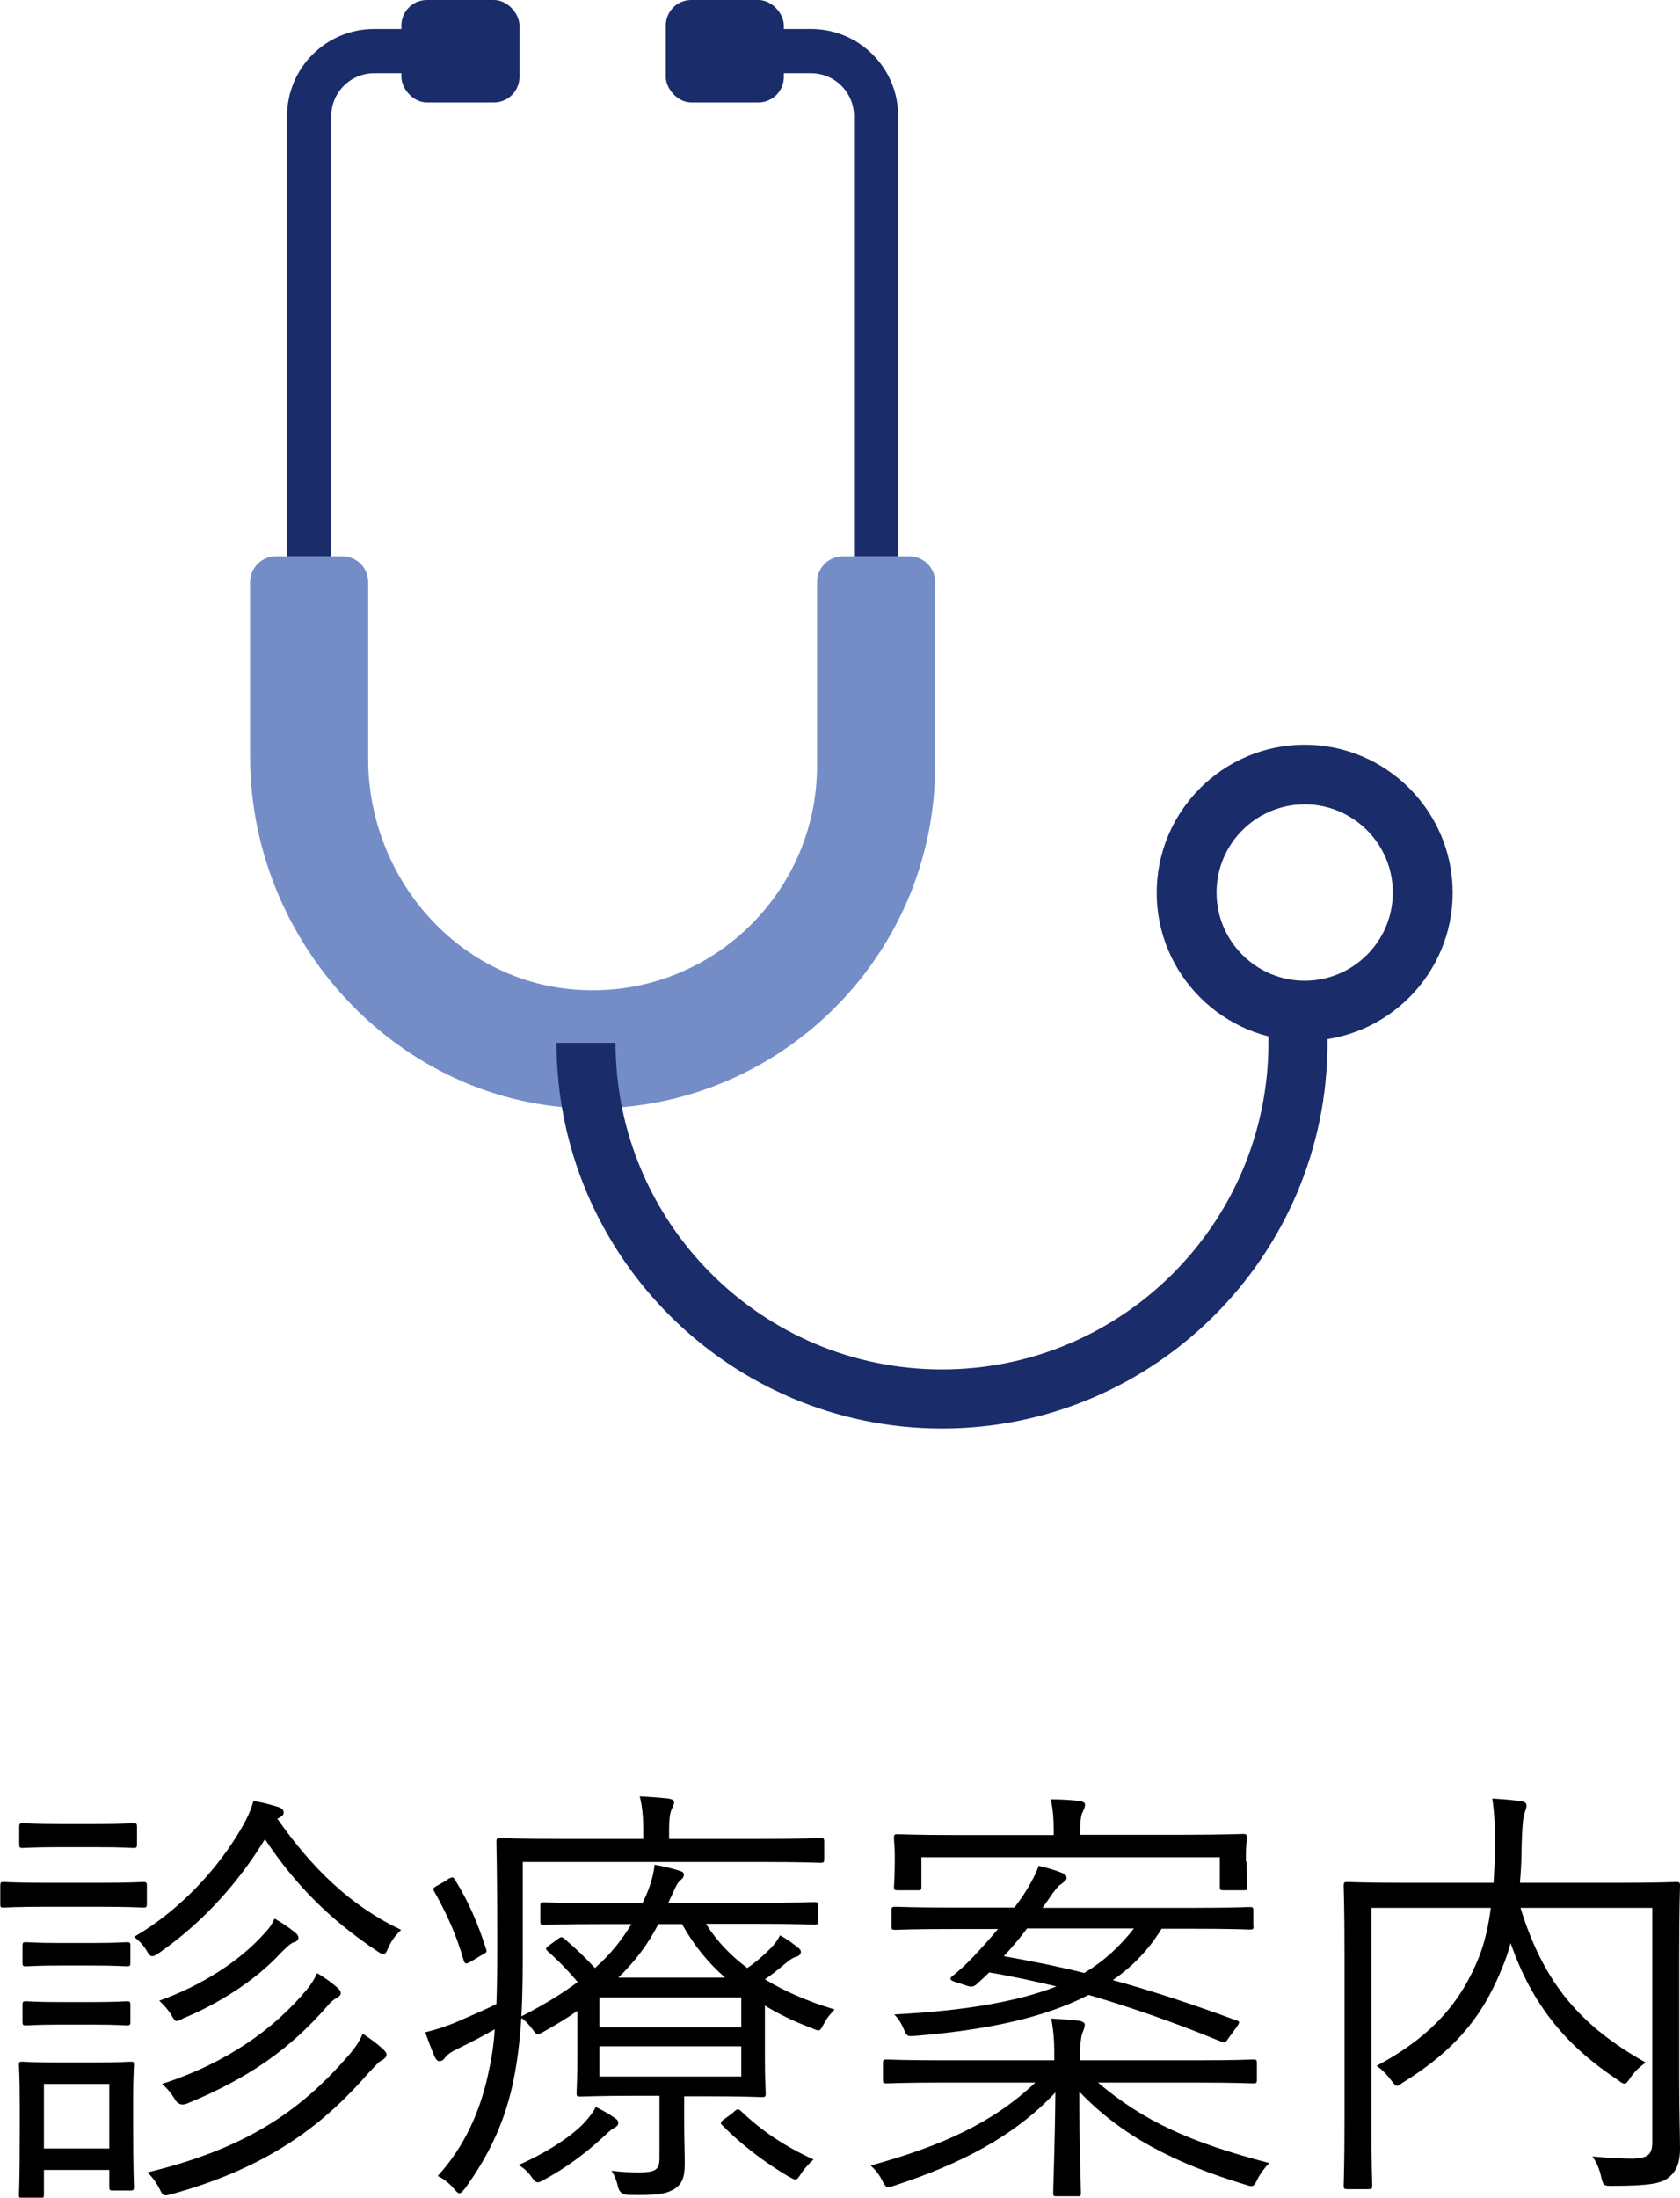 <?xml version="1.0" encoding="UTF-8"?><svg id="_レイヤー_2" xmlns="http://www.w3.org/2000/svg" viewBox="0 0 61.19 80"><defs><style>.cls-1,.cls-2{fill:none;}.cls-1,.cls-3,.cls-4,.cls-5{stroke-width:0px;}.cls-2{stroke:#1a2c69;stroke-miterlimit:10;stroke-width:1.61px;}.cls-4{fill:#748dc7;}.cls-5{fill:#1a2c69;}</style></defs><g id="_ヘッダー"><rect class="cls-1" x="5.01" width="52" height="52"/><path class="cls-4" d="m21.8,40.35c-6.98.12-12.69-5.83-12.69-12.81v-6.35c0-.52.42-.94.94-.94h2.42c.52,0,.94.42.94.94v6.44c0,4.25,3.15,7.98,7.39,8.38,4.86.46,8.96-3.37,8.96-8.14v-6.68c0-.52.42-.94.94-.94h2.42c.52,0,.94.42.94.94v6.68c0,6.81-5.48,12.36-12.27,12.48Z"/><path class="cls-2" d="m31.91,20.25V4.23c0-1.31-1.06-2.37-2.37-2.37h-2.07"/><rect class="cls-5" x="24.25" width="4.3" height="3.73" rx=".93" ry=".93"/><path class="cls-2" d="m11.26,20.25V4.23c0-1.31,1.06-2.37,2.37-2.37h2.07"/><rect class="cls-5" x="14.62" width="4.3" height="3.73" rx=".93" ry=".93" transform="translate(33.54 3.73) rotate(180)"/><path class="cls-5" d="m47.52,37.89c-2.97,0-5.39-2.42-5.39-5.39s2.42-5.39,5.39-5.39,5.39,2.42,5.39,5.39-2.42,5.39-5.39,5.39Zm0-8.61c-1.77,0-3.21,1.44-3.21,3.21s1.44,3.21,3.21,3.21,3.21-1.44,3.21-3.21-1.44-3.21-3.21-3.21Z"/><path class="cls-5" d="m46.2,37.55v.41c0,6.56-5.33,11.89-11.89,11.89s-11.89-5.33-11.89-11.89h-2.15c0,7.74,6.3,14.04,14.04,14.04s14.04-6.3,14.04-14.04v-.41c-.35.07-.71.11-1.08.11s-.73-.04-1.08-.11Z"/><path class="cls-3" d="m5.35,69.31c0,.11-.02.13-.13.13-.1,0-.45-.03-1.66-.03h-1.78c-1.2,0-1.58.03-1.66.03-.1,0-.11-.02-.11-.13v-.67c0-.11.02-.13.11-.13.08,0,.46.03,1.66.03h1.78c1.22,0,1.57-.03,1.66-.03.11,0,.13.02.13.13v.67Zm-.5,7.96c0,1.84.03,2.26.03,2.34,0,.11-.02.13-.13.13h-.64c-.11,0-.13-.02-.13-.13v-.62H1.6v.9c0,.11-.02.13-.13.13h-.64c-.13,0-.14-.02-.14-.13,0-.08.03-.4.03-2.35v-.96c0-.96-.03-1.33-.03-1.42,0-.11.02-.11.14-.11.08,0,.38.03,1.36.03h1.18c.99,0,1.3-.03,1.38-.03.11,0,.13,0,.13.11,0,.1-.03.43-.03,1.15v.98Zm.14-10.13c0,.11-.02.13-.13.13-.08,0-.37-.03-1.39-.03h-1.25c-1.01,0-1.3.03-1.39.03-.11,0-.13-.02-.13-.13v-.64c0-.11.02-.13.13-.13.1,0,.38.03,1.39.03h1.25c1.02,0,1.31-.03,1.39-.03.11,0,.13.02.13.13v.64Zm-.24,4.31c0,.11-.02.13-.13.13-.08,0-.35-.03-1.3-.03h-1.07c-.94,0-1.22.03-1.3.03-.11,0-.13-.02-.13-.13v-.62c0-.11.02-.13.13-.13.08,0,.35.03,1.3.03h1.07c.94,0,1.22-.03,1.3-.03.11,0,.13.02.13.13v.62Zm0,2.15c0,.11-.02.13-.13.13-.08,0-.35-.03-1.3-.03h-1.07c-.94,0-1.22.03-1.3.03-.11,0-.13-.02-.13-.13v-.62c0-.11.02-.13.13-.13.08,0,.35.03,1.3.03h1.07c.94,0,1.22-.03,1.3-.03.11,0,.13.02.13.13v.62Zm-.77,2.26H1.6v2.35h2.38v-2.35Zm6.13-9.64c1.22,1.73,2.61,3.14,4.5,4.03-.19.19-.35.38-.46.64-.08.18-.11.24-.18.24s-.13-.03-.24-.11c-1.76-1.17-3.01-2.46-4.08-4.07-.94,1.54-2.21,2.99-3.84,4.13-.13.08-.19.13-.26.13-.08,0-.13-.06-.22-.22-.13-.21-.29-.37-.45-.48,1.73-1.01,3.1-2.54,3.95-4.02.21-.37.32-.64.4-.93.38.06.61.13.91.22.16.06.19.11.19.21,0,.05-.03.11-.13.16l-.1.06Zm3.81,8.77c-.11.05-.22.18-.46.43-1.58,1.81-3.52,3.43-7.2,4.45-.3.08-.32.08-.46-.21-.11-.22-.27-.43-.43-.58,3.52-.85,5.52-2.18,7.3-4.23.26-.29.42-.53.54-.82.29.19.54.38.74.56.08.08.13.14.13.21,0,.08-.08.14-.14.18Zm-3.22-4.29c-.14.06-.3.22-.51.43-.69.75-1.92,1.68-3.51,2.34-.11.06-.19.1-.24.1-.08,0-.11-.06-.21-.24-.1-.16-.29-.38-.43-.5,1.57-.56,2.95-1.46,3.83-2.45.21-.22.3-.38.37-.54.29.16.58.37.74.5.1.08.13.14.13.21s-.08.13-.16.16Zm1.58,2.02c-.11.05-.24.16-.37.32-1.33,1.52-2.8,2.59-5.11,3.54q-.29.11-.45-.19c-.11-.19-.29-.4-.45-.53,2.38-.77,4.1-2.02,5.28-3.44.16-.19.27-.38.37-.59.29.16.56.37.72.51.11.1.14.14.14.22,0,.06-.06.13-.14.16Z"/><path class="cls-3" d="m25.72,70.04c.38.61.88,1.14,1.5,1.6.32-.22.58-.45.82-.69.21-.21.29-.34.37-.5.26.14.46.29.66.45.1.08.1.11.1.16,0,.06-.06.14-.14.16-.11.03-.22.08-.48.3-.26.22-.45.37-.69.53.7.43,1.54.8,2.54,1.1-.14.14-.29.32-.38.5-.1.18-.13.26-.21.26-.06,0-.13-.03-.24-.08-.64-.24-1.2-.51-1.71-.82v1.9c0,.85.03,1.2.03,1.3,0,.11-.02.13-.13.13-.1,0-.7-.03-2.06-.03h-.78v.99c0,.56.02.96.02,1.47s-.1.75-.42.94c-.29.16-.62.21-1.63.19q-.32,0-.38-.3c-.05-.21-.13-.43-.24-.58.4.05.66.06,1.01.06.62,0,.74-.11.74-.53v-2.26h-.83c-1.36,0-1.97.03-2.06.03-.11,0-.13-.02-.13-.13,0-.1.03-.5.03-1.41v-1.58c-.37.26-.78.51-1.25.77-.1.05-.14.08-.19.08-.06,0-.1-.05-.18-.16-.14-.19-.29-.35-.42-.43-.05.75-.13,1.47-.27,2.18-.3,1.55-.9,2.8-1.78,4.02-.1.11-.14.18-.21.18-.05,0-.11-.06-.21-.18-.18-.21-.4-.37-.58-.45.94-1.02,1.58-2.34,1.89-3.95.1-.45.16-.91.19-1.39-.42.24-.82.45-1.25.66-.3.14-.46.24-.56.37-.06.1-.13.13-.21.13-.06,0-.11-.05-.16-.14-.11-.26-.24-.59-.35-.91.4-.1.85-.24,1.31-.45.51-.22.93-.4,1.28-.58.03-.75.03-1.55.03-2.42,0-2.4-.03-3.39-.03-3.49,0-.11.02-.13.13-.13.1,0,.66.03,2.27.03h2.95v-.27c0-.48-.03-.9-.13-1.28.38.02.78.05,1.04.08.13.02.21.06.21.13,0,.11-.05.18-.1.29-.06.16-.08.4-.08.75v.3h3.28c1.62,0,2.16-.03,2.24-.03.11,0,.13.02.13.13v.64c0,.11-.02.13-.13.13-.08,0-.62-.03-2.24-.03h-8.61v2.87c0,1.01,0,1.9-.05,2.75.82-.42,1.49-.83,2.05-1.25-.32-.38-.66-.74-1.09-1.12-.1-.1-.08-.11.06-.22l.3-.22c.11-.08.14-.1.24-.02.38.32.78.7,1.12,1.07.58-.51.99-1.04,1.33-1.6h-.93c-1.63,0-2.18.03-2.26.03-.11,0-.13-.02-.13-.13v-.56c0-.11.02-.13.13-.13.08,0,.62.03,2.26.03h1.33l.14-.3c.18-.43.27-.78.3-1.1.34.06.67.14.91.22.1.03.16.06.16.14,0,.06-.03.13-.11.19-.11.08-.18.22-.32.54l-.14.3h3.07c1.63,0,2.18-.03,2.26-.03.11,0,.13.02.13.13v.56c0,.11-.02.13-.13.13-.08,0-.62-.03-2.26-.03h-1.7Zm-9.43-1.62c.19-.11.22-.1.29.02.48.78.82,1.55,1.12,2.5.05.13.02.13-.14.22l-.4.24c-.19.11-.22.1-.27-.03-.27-.96-.64-1.74-1.07-2.51-.06-.1-.06-.13.14-.24l.34-.19Zm6.05,9.06c-.1.05-.29.24-.38.32-.66.61-1.36,1.12-2.13,1.54-.11.06-.18.1-.24.1-.08,0-.13-.05-.24-.21-.13-.18-.29-.32-.46-.42.91-.4,1.7-.9,2.19-1.34.24-.22.48-.5.62-.77.29.14.51.27.69.4.1.06.13.11.13.19s-.08.14-.18.19Zm4.66-4.77h-5.17v1.09h5.17v-1.09Zm0,1.78h-5.17v1.1h5.17v-1.1Zm-.59-2.5c-.64-.56-1.15-1.2-1.57-1.95h-.86c-.38.74-.85,1.36-1.46,1.95h3.89Zm.3,4.9c.13-.11.16-.14.26-.06.78.75,1.63,1.31,2.66,1.78-.14.13-.3.29-.45.51-.1.16-.14.22-.22.22-.05,0-.11-.05-.24-.11-.86-.51-1.71-1.15-2.42-1.87-.08-.08-.05-.13.11-.24l.3-.22Z"/><path class="cls-3" d="m39.99,75.81c1.67,1.41,3.36,2.18,6.24,2.93-.16.16-.32.37-.43.59-.14.29-.16.29-.46.19-2.58-.78-4.5-1.78-6.03-3.38,0,1.98.06,3.41.06,3.7,0,.11-.02.11-.13.11h-.75c-.11,0-.13,0-.13-.11,0-.29.06-1.63.08-3.67-1.52,1.62-3.49,2.61-5.83,3.38-.3.1-.34.11-.48-.18-.11-.22-.26-.4-.42-.54,2.62-.72,4.47-1.57,6-3.02h-3.3c-1.52,0-2.03.03-2.11.03-.13,0-.14-.02-.14-.13v-.61c0-.11.02-.13.14-.13.08,0,.59.03,2.11.03h3.99v-.05c0-.51,0-.85-.11-1.47.38.02.7.05,1.01.08.13.02.21.08.21.13,0,.14-.06.24-.1.35-.05.19-.08.5-.08.88v.08h4.19c1.52,0,2.05-.03,2.13-.03.11,0,.13.02.13.13v.61c0,.11-.02.13-.13.13-.08,0-.61-.03-2.13-.03h-3.54Zm5.67-5.7c0,.11-.02.13-.13.13-.08,0-.61-.03-2.16-.03h-1.06c-.46.75-1.06,1.38-1.78,1.87,1.46.4,2.91.88,4.51,1.47.11.03.13.06,0,.24l-.27.37c-.14.21-.16.21-.29.16-1.63-.67-3.22-1.23-4.83-1.7-1.65.85-3.76,1.28-6.31,1.49-.29.02-.3.03-.42-.24-.1-.24-.21-.4-.35-.54,2.72-.14,4.58-.5,5.91-1.02-.8-.19-1.62-.37-2.45-.51-.18.18-.34.32-.48.45-.08.06-.16.1-.35.03l-.43-.14c-.18-.06-.18-.13-.1-.19.26-.21.56-.48.78-.72.32-.34.62-.67.9-1.01h-1.58c-1.55,0-2.08.03-2.16.03-.13,0-.14-.02-.14-.13v-.58c0-.11.02-.13.14-.13.08,0,.61.03,2.16.03h2.18l.29-.4c.22-.34.48-.78.59-1.12.35.08.61.16.86.26.11.05.16.1.16.19,0,.06-.1.14-.19.21-.11.06-.27.26-.45.53-.08.11-.16.24-.24.34h5.39c1.55,0,2.08-.03,2.16-.03.11,0,.13.02.13.13v.58Zm-.26-2.34c0,.59.03.85.03.93,0,.1-.02.11-.13.11h-.74c-.11,0-.13-.02-.13-.11v-1.09h-10.87v1.09c0,.1-.02.11-.13.11h-.74c-.11,0-.13-.02-.13-.11,0-.08.03-.34.03-.93v-.26c0-.26-.03-.51-.03-.61,0-.11.02-.13.13-.13.1,0,.66.03,2.22.03h3.47v-.08c0-.42-.02-.85-.11-1.22.35,0,.74.02,1.06.06.11.02.19.06.19.13,0,.11-.05.19-.1.3-.06.14-.08.4-.08.75v.05h3.71c1.57,0,2.13-.03,2.23-.03.11,0,.13.02.13.13,0,.1-.03.35-.03.58v.29Zm-7.99,2.43c-.3.4-.58.72-.85,1.01,1.01.18,1.97.37,2.93.61.77-.46,1.33-1.01,1.81-1.62h-3.89Z"/><path class="cls-3" d="m61.16,75.65c0,1.28.03,2.05.03,2.56,0,.48-.11.82-.42,1.06-.26.21-.7.3-2.05.3-.3,0-.32,0-.4-.32-.06-.29-.18-.56-.32-.75.51.05,1.14.08,1.46.08.56-.02.72-.14.72-.61v-8.52h-4.8c.85,2.77,2.22,4.32,4.56,5.63-.22.16-.42.34-.56.56-.1.14-.14.21-.21.21s-.13-.05-.24-.13c-1.86-1.23-3.12-2.71-3.91-4.99-.08.3-.18.61-.29.86-.62,1.55-1.5,2.9-3.62,4.21-.11.08-.18.13-.22.13-.06,0-.11-.06-.21-.19-.18-.24-.34-.4-.54-.54,2.16-1.15,3.11-2.46,3.7-3.89.22-.53.37-1.17.46-1.86h-4.35v7.76c0,1.6.03,2.27.03,2.35,0,.11-.02.13-.13.13h-.78c-.11,0-.13-.02-.13-.13,0-.08.03-.74.03-2.43v-6.02c0-1.7-.03-2.39-.03-2.47,0-.11.02-.13.13-.13.1,0,.64.03,2.24.03h3.09c.03-.5.05-.99.05-1.49,0-.53-.02-1.12-.1-1.58.35.02.72.05,1.07.1.13.02.18.08.18.16,0,.1-.05.19-.08.3-.05.16-.08.48-.1,1.2,0,.38-.02.85-.06,1.31h3.46c1.6,0,2.16-.03,2.24-.03.11,0,.13.02.13.13,0,.08-.03.83-.03,2.53v4.47Z"/></g></svg>